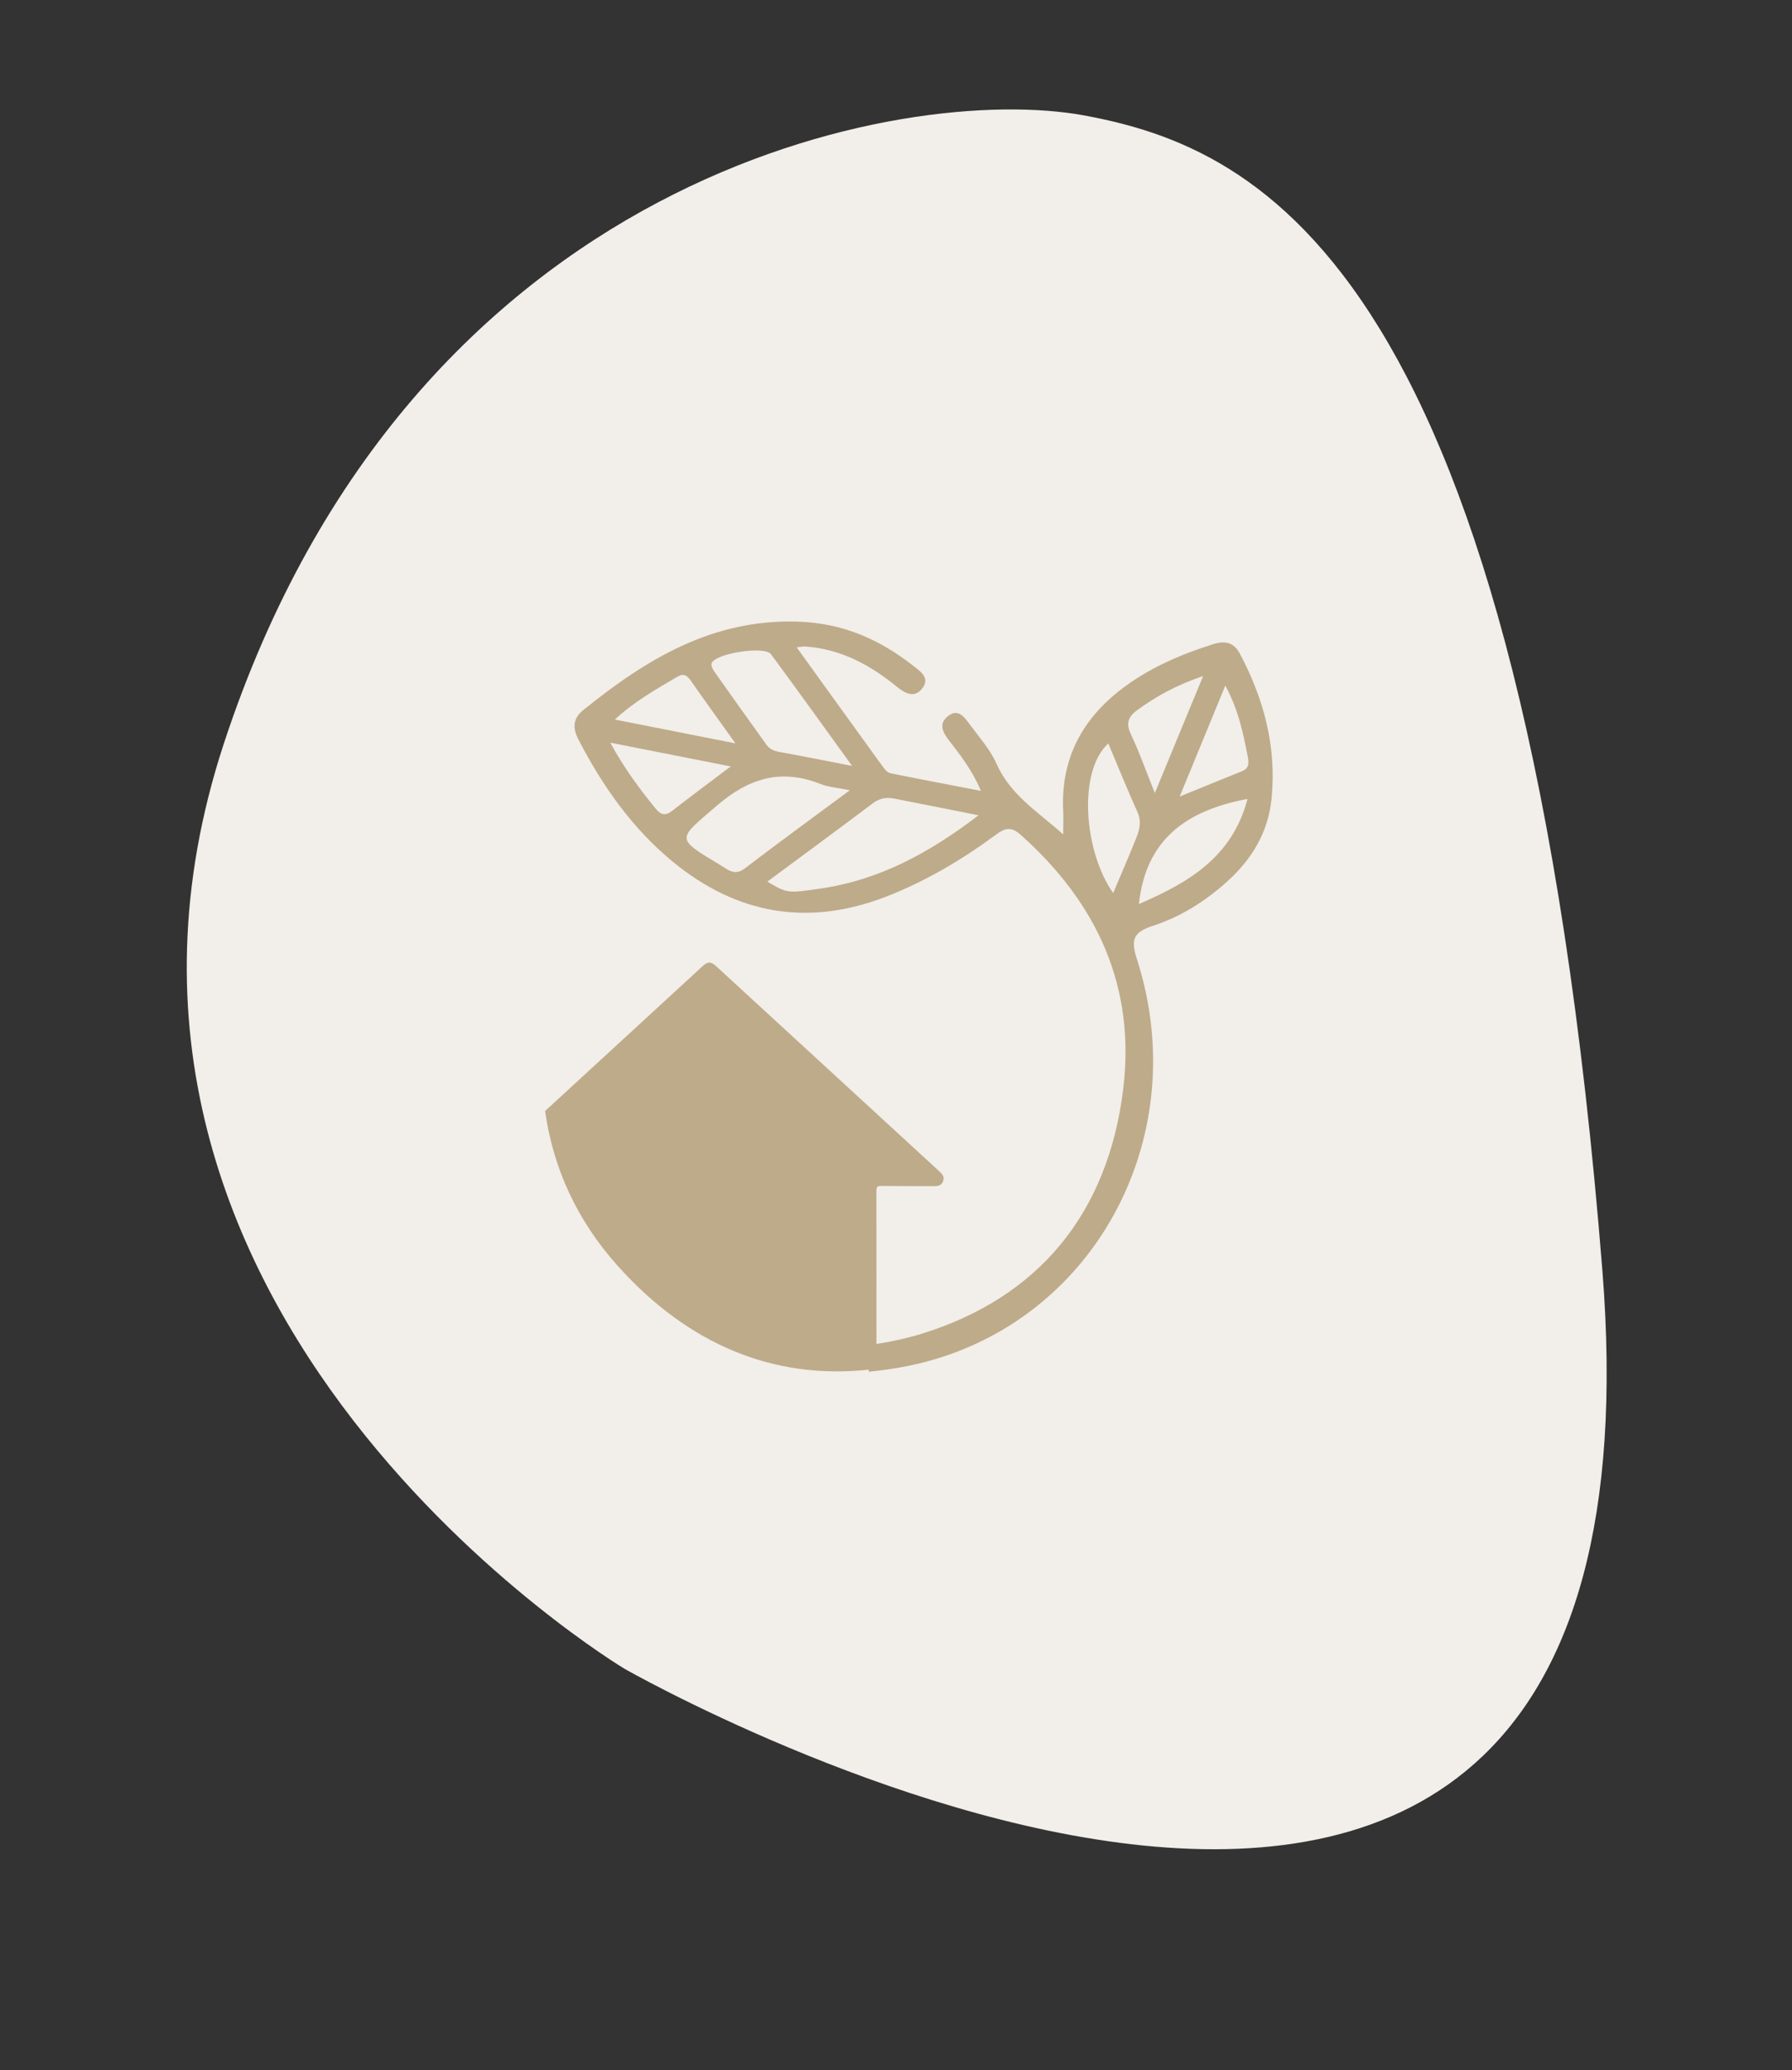 <?xml version="1.0" encoding="UTF-8"?>
<svg xmlns:xlink="http://www.w3.org/1999/xlink" xmlns="http://www.w3.org/2000/svg" width="78.816px" height="91.052px" viewBox="0 0 78.816 91.052" version="1.1">
  <rect x="0" y="0" width="78.816" height="91.052" fill="#333333" stroke="none"/>
  <defs>
    <path d="M0 0L32 0L32 33L0 33L0 0Z" id="path_1"></path>
    <clipPath id="mask_1">
      <use xlink:href="#path_1"></use>
    </clipPath>
  </defs>
  <g id="Agrupar-3">
    <path d="M27.463 73.398C27.463 73.398 1.574 57.894 9.845 32.706C18.115 7.519 39.869 3.634 47.677 5.076C55.485 6.518 66.958 11.748 70.475 55.865C73.991 99.983 27.463 73.398 27.463 73.398Z" id="Path-4-Copy" fill="#F2EEE9" fill-rule="evenodd" stroke="none"></path>
    <g id="Group-3" transform="translate(23.975 27.337)">
      <path d="M0 0L32 0L32 33L0 33L0 0Z" id="Clip-2" fill="none" fill-rule="evenodd" stroke="none"></path>
      <g clip-path="url(#mask_1)">
        <path d="M30.645 6.587C29.802 6.925 28.963 7.27 27.909 7.7C28.624 5.959 29.248 4.443 29.917 2.818C30.507 3.911 30.703 4.921 30.903 5.93C30.959 6.218 30.972 6.457 30.645 6.587M26.116 12.427C26.421 9.577 28.208 8.307 30.895 7.802C30.219 10.38 28.278 11.494 26.116 12.427M24.986 11.943C23.707 10.144 23.409 6.604 24.771 5.363C25.2 6.379 25.609 7.395 26.058 8.391C26.246 8.81 26.137 9.177 25.991 9.544C25.671 10.346 25.325 11.136 24.986 11.943M26.042 3.898C26.868 3.298 27.736 2.806 28.942 2.398C28.199 4.197 27.555 5.761 26.817 7.546C26.409 6.528 26.134 5.741 25.778 4.993C25.545 4.509 25.613 4.208 26.042 3.898M12.12 11.745C10.654 11.959 10.654 11.961 9.776 11.44C11.335 10.285 12.882 9.148 14.417 7.992C14.711 7.771 15.014 7.722 15.35 7.788C16.507 8.011 17.662 8.244 19.064 8.523C16.858 10.212 14.669 11.372 12.12 11.745M7.713 10.718C5.713 9.511 5.803 9.61 7.529 8.12C8.961 6.882 10.376 6.454 12.129 7.152C12.462 7.285 12.838 7.305 13.404 7.422C11.754 8.646 10.254 9.735 8.783 10.861C8.334 11.204 8.034 10.91 7.713 10.718M5.589 8.327C5.293 8.556 5.091 8.514 4.859 8.227C4.145 7.353 3.477 6.449 2.864 5.328C4.662 5.684 6.338 6.015 8.165 6.374C7.222 7.087 6.399 7.696 5.589 8.327M5.829 2.422C6.078 2.276 6.243 2.365 6.403 2.595C7.006 3.461 7.627 4.317 8.371 5.36C6.516 4.993 4.853 4.665 3.067 4.312C3.96 3.488 4.904 2.969 5.829 2.422M9.934 1.437C11.11 3.028 12.26 4.635 13.502 6.352C12.344 6.126 11.344 5.925 10.341 5.745C10.102 5.703 9.89 5.631 9.746 5.435C8.972 4.357 8.2 3.277 7.435 2.191C7.366 2.092 7.29 1.931 7.322 1.838C7.473 1.404 9.653 1.056 9.934 1.437M30.556 1.412C30.281 0.893 29.868 0.841 29.375 0.999C27.884 1.474 26.459 2.089 25.22 3.075C23.55 4.406 22.686 6.124 22.786 8.301C22.8 8.626 22.787 8.952 22.787 9.364C21.692 8.382 20.466 7.644 19.852 6.253C19.574 5.624 19.087 5.085 18.673 4.522C18.439 4.204 18.166 3.804 17.712 4.168C17.301 4.498 17.483 4.863 17.754 5.215C18.257 5.868 18.771 6.517 19.171 7.449C17.756 7.177 16.469 6.933 15.187 6.674C15.072 6.651 14.96 6.532 14.883 6.427C13.619 4.684 12.36 2.934 11.063 1.135C11.257 1.115 11.354 1.092 11.448 1.1C12.998 1.206 14.293 1.905 15.474 2.87C15.833 3.163 16.254 3.392 16.599 2.928C16.936 2.474 16.498 2.188 16.198 1.953C14.703 0.781 13.085 0.067 11.112 0.006C7.358 -0.114 4.452 1.658 1.691 3.886C1.208 4.274 1.205 4.689 1.474 5.205C2.529 7.241 3.827 9.088 5.6 10.552C8.428 12.883 11.557 13.43 14.991 12.104C16.732 11.429 18.326 10.485 19.825 9.379C20.235 9.077 20.498 9.007 20.913 9.378C24.265 12.365 25.987 16.053 25.423 20.591C24.749 26.028 21.721 29.723 16.573 31.325C15.894 31.534 15.229 31.675 14.572 31.778C14.573 29.531 14.574 27.286 14.571 25.04C14.569 24.869 14.614 24.824 14.783 24.826C15.578 24.836 16.374 24.83 17.169 24.832C17.32 24.832 17.436 24.777 17.496 24.639C17.561 24.491 17.52 24.36 17.407 24.251C17.349 24.195 17.29 24.138 17.229 24.084C13.995 21.11 10.761 18.138 7.528 15.166C7.291 14.947 7.156 14.95 6.916 15.17C5.626 16.356 4.337 17.541 3.046 18.73C2.031 19.663 1.014 20.596 0 21.53C0.353 24.037 1.393 26.327 3.185 28.332C6.273 31.783 10.027 33.361 14.233 32.907C14.233 32.928 14.233 32.948 14.233 32.969C14.231 32.981 14.229 32.989 14.227 33C14.8 32.943 15.383 32.86 15.977 32.74C24.045 31.091 28.588 22.753 26.025 14.841C25.736 13.949 25.91 13.652 26.743 13.381C27.945 12.99 29.018 12.315 29.971 11.461C31.073 10.471 31.806 9.287 31.952 7.77C32.175 5.492 31.608 3.4 30.556 1.412" id="Fill-1" fill="#BDAB8A" fill-rule="evenodd" stroke="none"></path>
      </g>
    </g>
  </g>
</svg>
